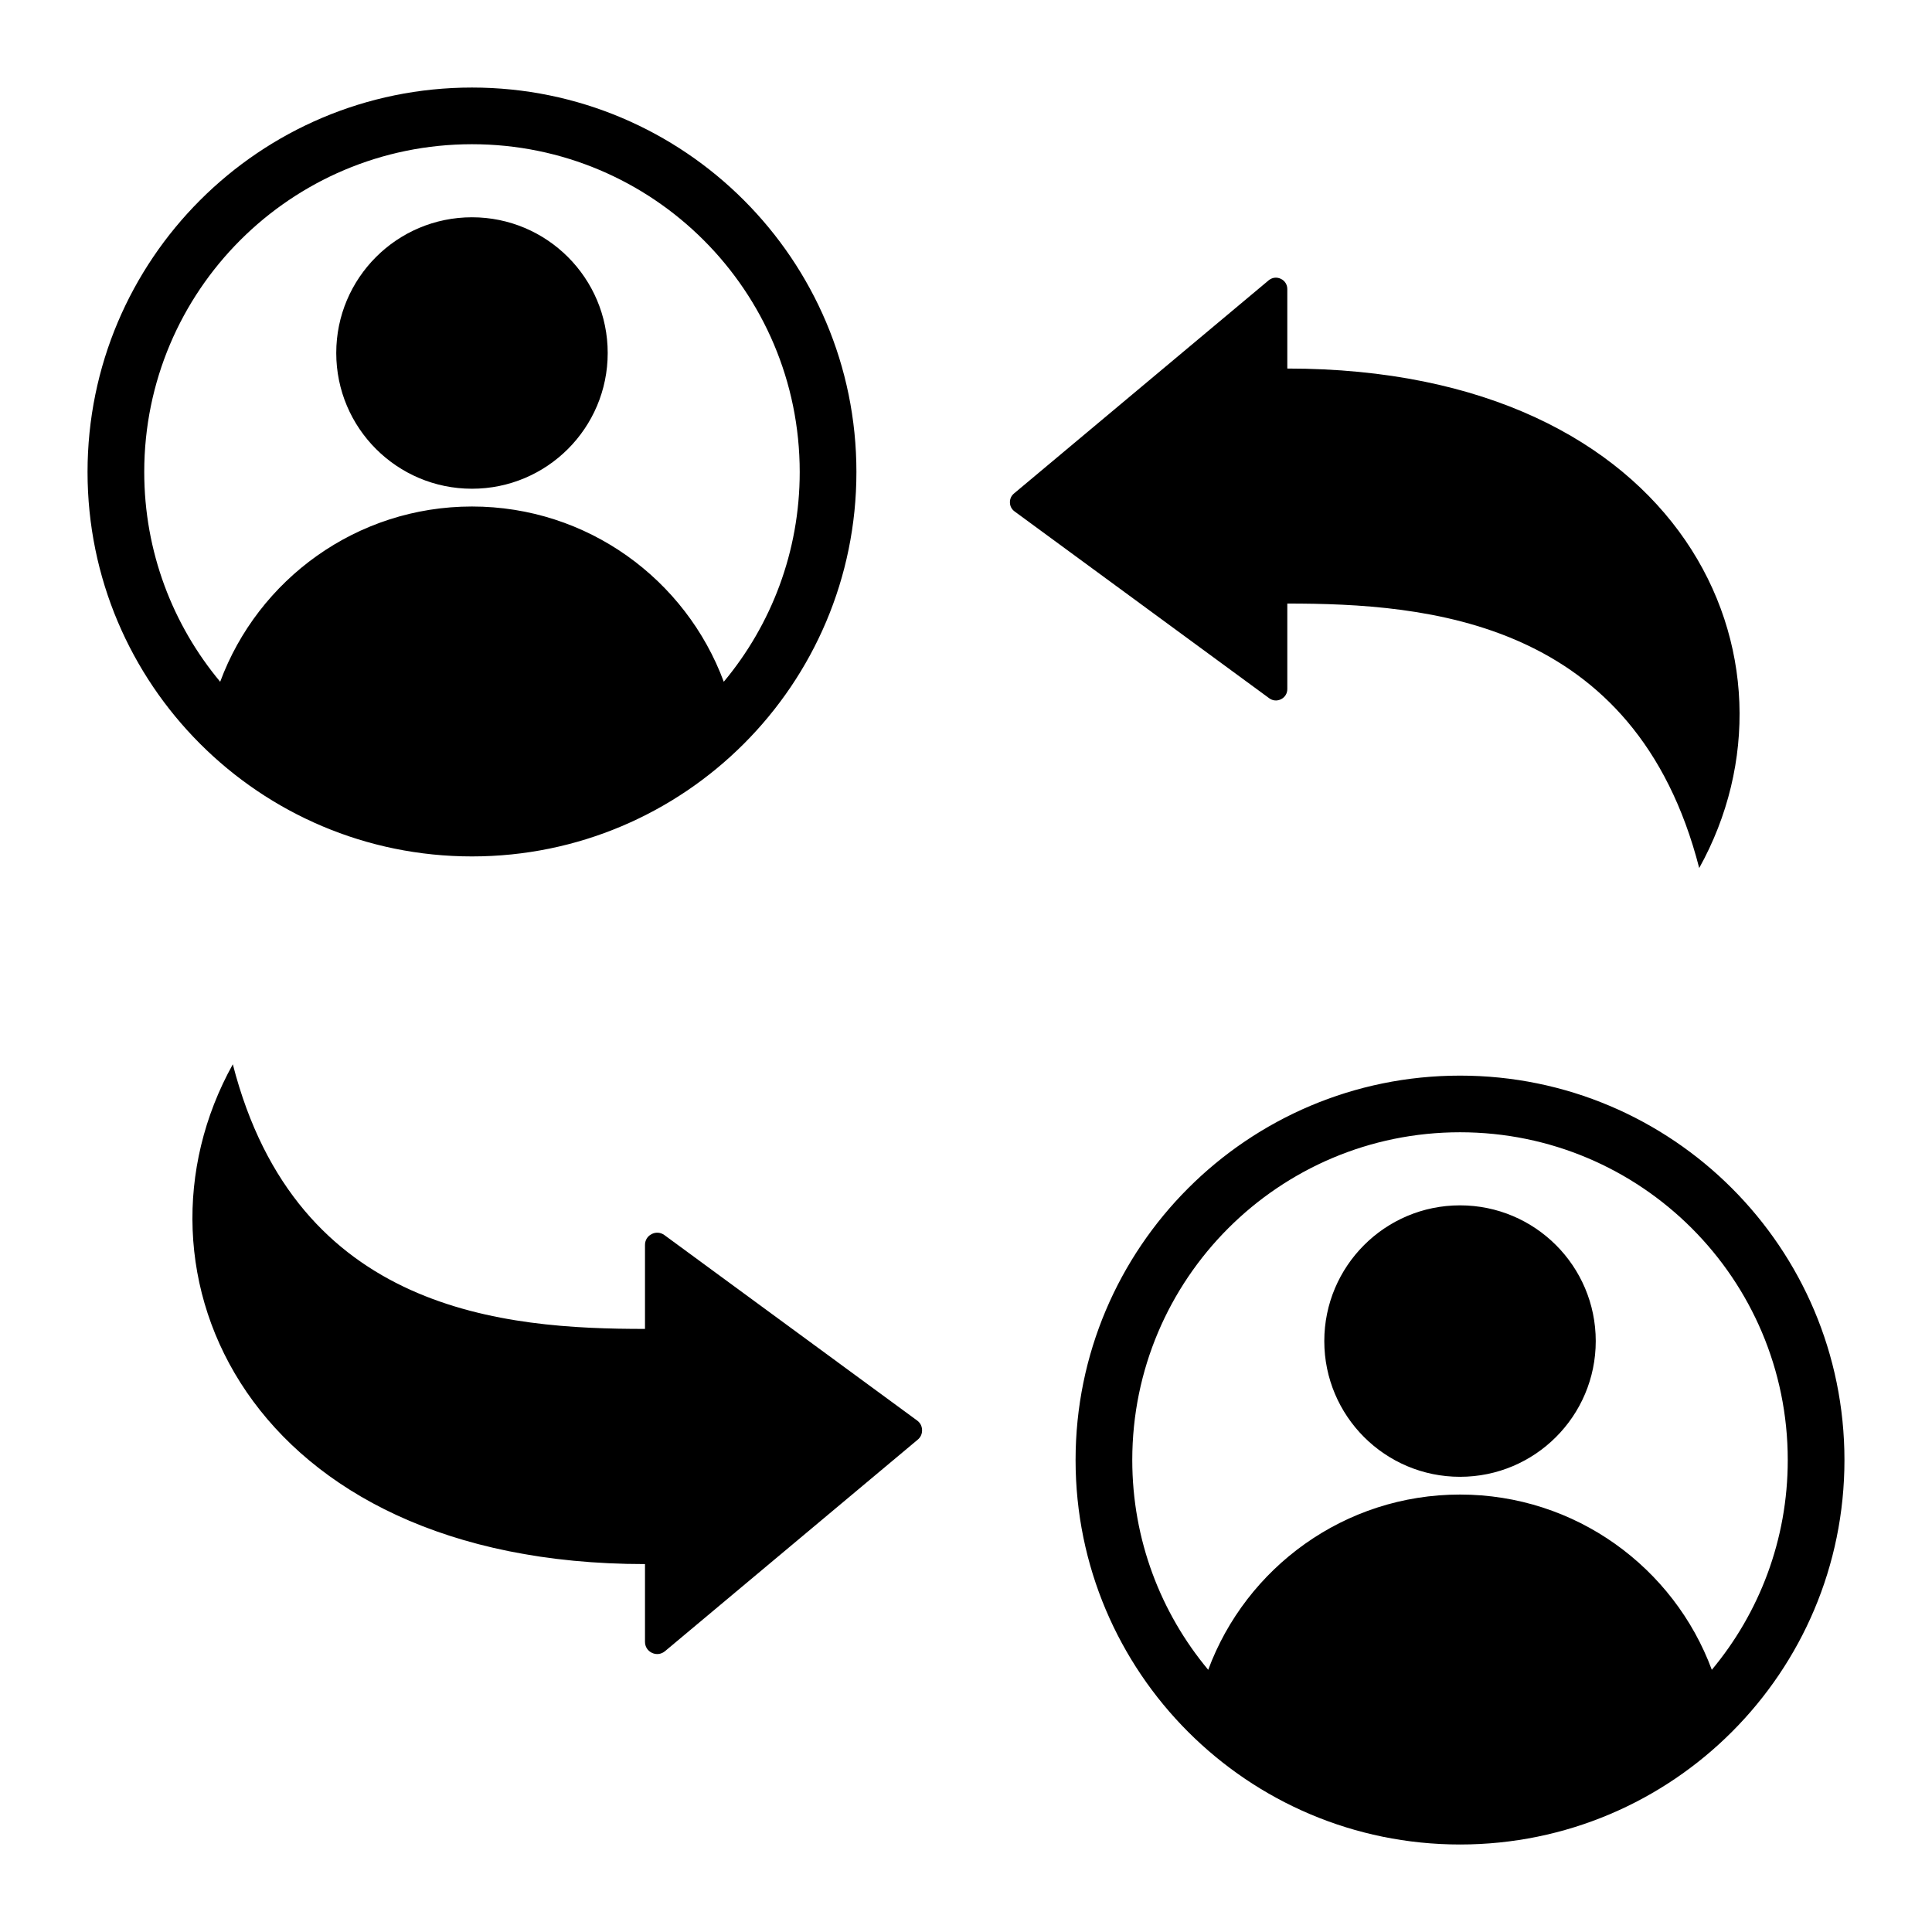 <?xml version="1.0" encoding="UTF-8"?>
<!-- Uploaded to: ICON Repo, www.iconrepo.com, Generator: ICON Repo Mixer Tools -->
<svg fill="#000000" width="800px" height="800px" version="1.1" viewBox="144 144 512 512" xmlns="http://www.w3.org/2000/svg">
 <path d="m269.08 182.22c-47.973 0-86.855 38.883-86.855 86.855 0 21.148 7.562 40.531 20.125 55.598 10.043-27.109 36.133-46.445 66.73-46.445 30.605 0 56.688 19.328 66.73 46.445 12.562-15.062 20.125-34.441 20.125-55.598-0.008-47.98-38.887-86.855-86.855-86.855zm261.84 281.21c19.863 0 35.969 16.105 35.969 35.969 0 19.863-16.105 35.969-35.969 35.969s-35.969-16.105-35.969-35.969c0.004-19.859 16.105-35.969 35.969-35.969zm-215.99 32.742v-22.25c0-1.25 0.656-2.32 1.773-2.887 1.113-0.566 2.367-0.461 3.375 0.277l66.965 49.133c0.828 0.609 1.285 1.477 1.316 2.504 0.031 1.027-0.367 1.926-1.156 2.582l-66.969 56.047c-0.988 0.824-2.277 0.992-3.441 0.453-1.164-0.547-1.863-1.645-1.863-2.93v-20.605c-105.29 0-139.82-77.41-109.23-132.45 16.918 65.887 72.168 70.129 109.23 70.129zm170.22-192.23v22.668c0 1.164-0.613 2.164-1.652 2.688-1.039 0.523-2.203 0.43-3.144-0.258l-67.484-49.512c-0.77-0.566-1.203-1.375-1.227-2.336-0.031-0.957 0.34-1.793 1.074-2.41l67.484-56.484c0.918-0.77 2.125-0.93 3.211-0.418 1.086 0.508 1.738 1.531 1.738 2.731v21.055c105.22 0 139.73 77.355 109.16 132.37-16.91-65.852-72.125-70.09-109.16-70.09zm-216.07-102.36c19.863 0 35.969 16.105 35.969 35.969s-16.105 35.969-35.969 35.969-35.969-16.105-35.969-35.969c-0.004-19.863 16.102-35.969 35.969-35.969zm261.84 338.49c30.605 0 56.688 19.328 66.73 46.445 12.562-15.062 20.125-34.441 20.125-55.598 0-47.973-38.883-86.855-86.855-86.855s-86.855 38.883-86.855 86.855c0 21.148 7.562 40.531 20.125 55.598 10.047-27.113 36.133-46.445 66.73-46.445zm-261.84-372.87c56.266 0 101.88 45.609 101.88 101.88s-45.609 101.88-101.88 101.88-101.88-45.609-101.88-101.88 45.609-101.88 101.88-101.88zm261.84 261.85c-56.266 0-101.88 45.609-101.88 101.88s45.609 101.88 101.88 101.88 101.88-45.609 101.88-101.88-45.613-101.88-101.88-101.88z" fill-rule="evenodd"/>
</svg>